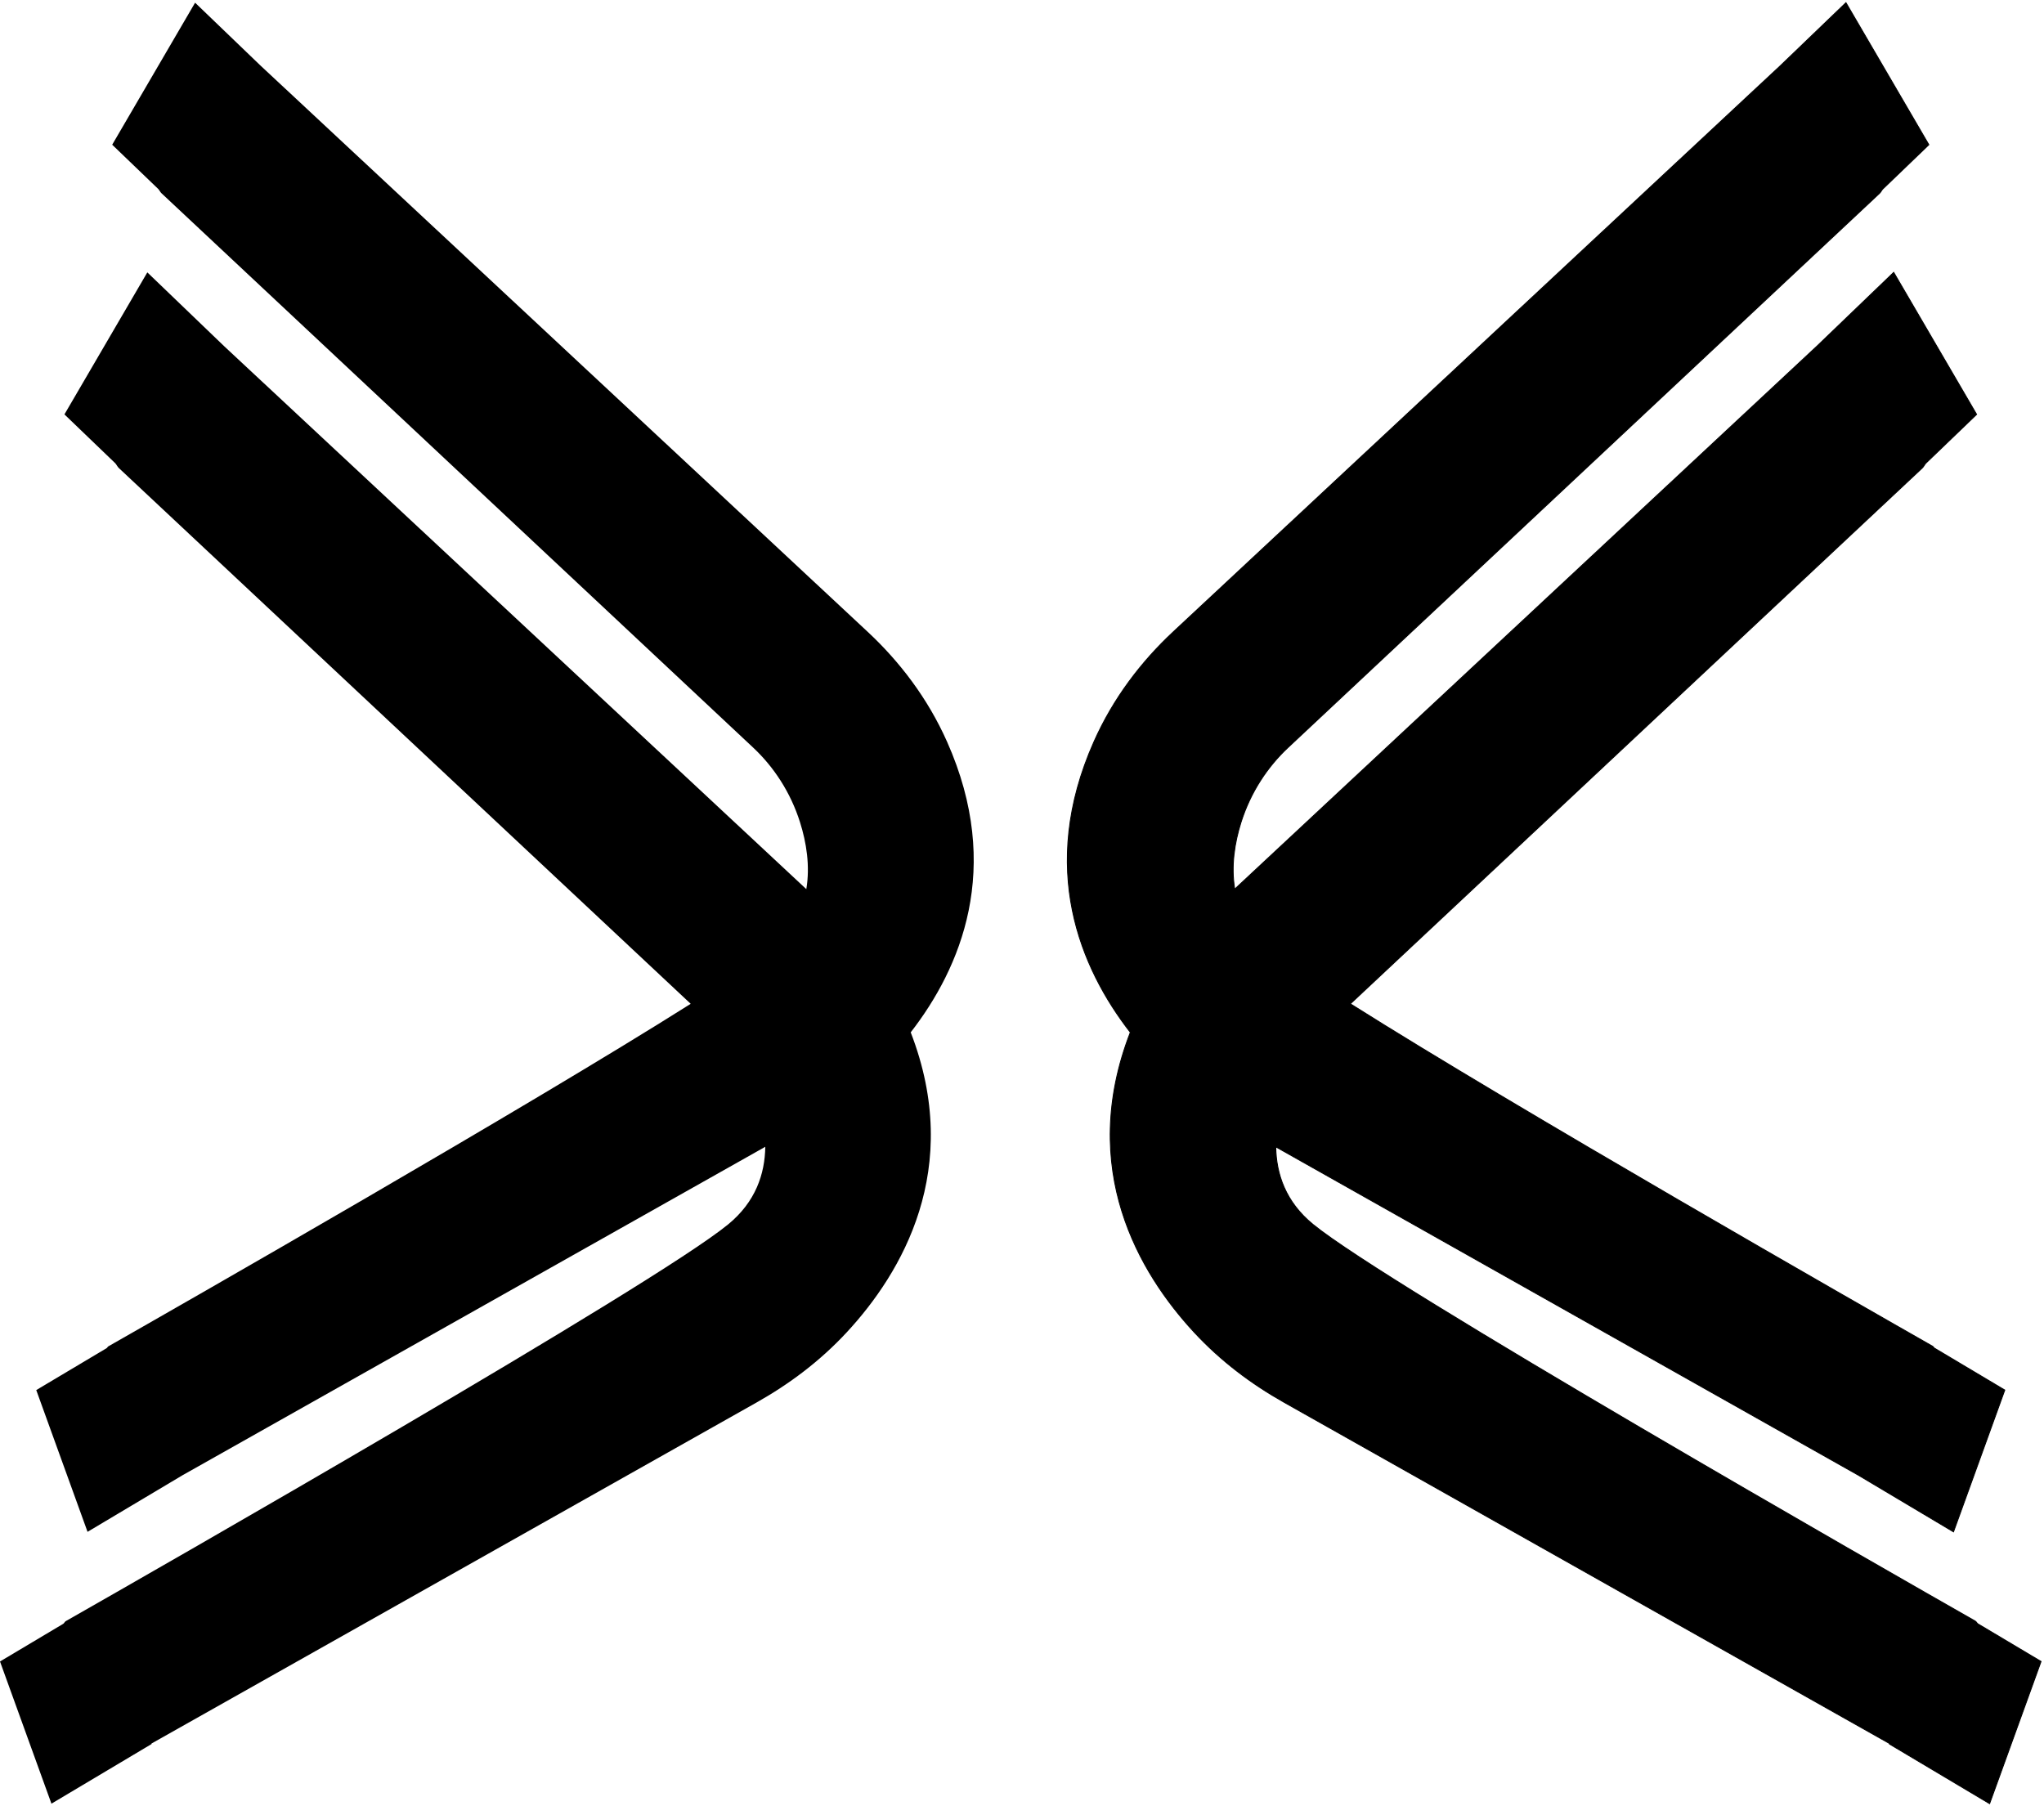<svg width="757" height="669" viewBox="0 0 757 669" fill="none" xmlns="http://www.w3.org/2000/svg">
<path d="M732.49 601.412C732.125 601.167 731.932 600.631 731.547 600.417C699.391 582.105 513.901 476.162 486.234 453.469C476.068 445.131 472.63 434.792 472.479 424.735L688.24 546.35L723.484 567.344L742.479 514.839L716.417 499.313C716.162 499.152 716.031 498.782 715.766 498.636C689.568 483.709 561.578 410.62 500.104 371.782L711.896 173.344C712.427 172.85 712.724 172.126 713.208 171.584L732.042 153.48L701.339 100.881L672.87 128.245L457.287 329.303C455.844 320.74 457.25 312.032 459.599 304.579C463.125 293.402 469.386 283.995 476.974 276.886L696.12 71.563C696.573 71.136 696.828 70.506 697.25 70.042L714.354 53.6L683.651 1.001L659.5 24.214L434.526 234.032C422.75 245.016 412.349 258.537 405.136 274.761C384.313 321.615 400.193 358.6 418.62 382.35C399.042 432.943 421.969 471.48 442.266 493.396C452.276 504.204 463.682 512.667 475.656 519.412L699.813 645.756L699.755 645.923L736.854 668.021L755.906 615.36L732.49 601.412Z" fill="black" stroke="black" stroke-width="0.333" stroke-miterlimit="10"/>
<path d="M350.771 274.766C343.557 258.536 333.156 245.016 321.38 234.031L96.401 24.213L72.255 1L41.552 53.599L58.656 70.042C59.078 70.505 59.333 71.135 59.786 71.557L278.932 276.885C286.521 283.995 292.781 293.401 296.302 304.578C298.656 312.031 300.063 320.74 298.62 329.302L83.037 128.24L54.562 100.88L23.865 153.479L42.698 171.583C43.182 172.12 43.484 172.849 44.005 173.344L255.802 371.781C194.328 410.62 66.338 483.714 40.135 498.635C39.875 498.781 39.745 499.151 39.49 499.313L13.427 514.839L32.422 567.344L67.667 546.344L283.427 424.734C283.276 434.792 279.839 445.13 269.672 453.469C242.005 476.161 56.516 582.104 24.359 600.417C23.979 600.63 23.781 601.167 23.412 601.411L0 615.359L19.052 668.021L56.151 645.922L56.094 645.755L280.25 519.411C292.219 512.667 303.63 504.203 313.641 493.396C333.938 471.479 356.865 432.943 337.286 382.349C355.714 358.599 371.594 321.615 350.771 274.766Z" fill="black"/>
</svg>
